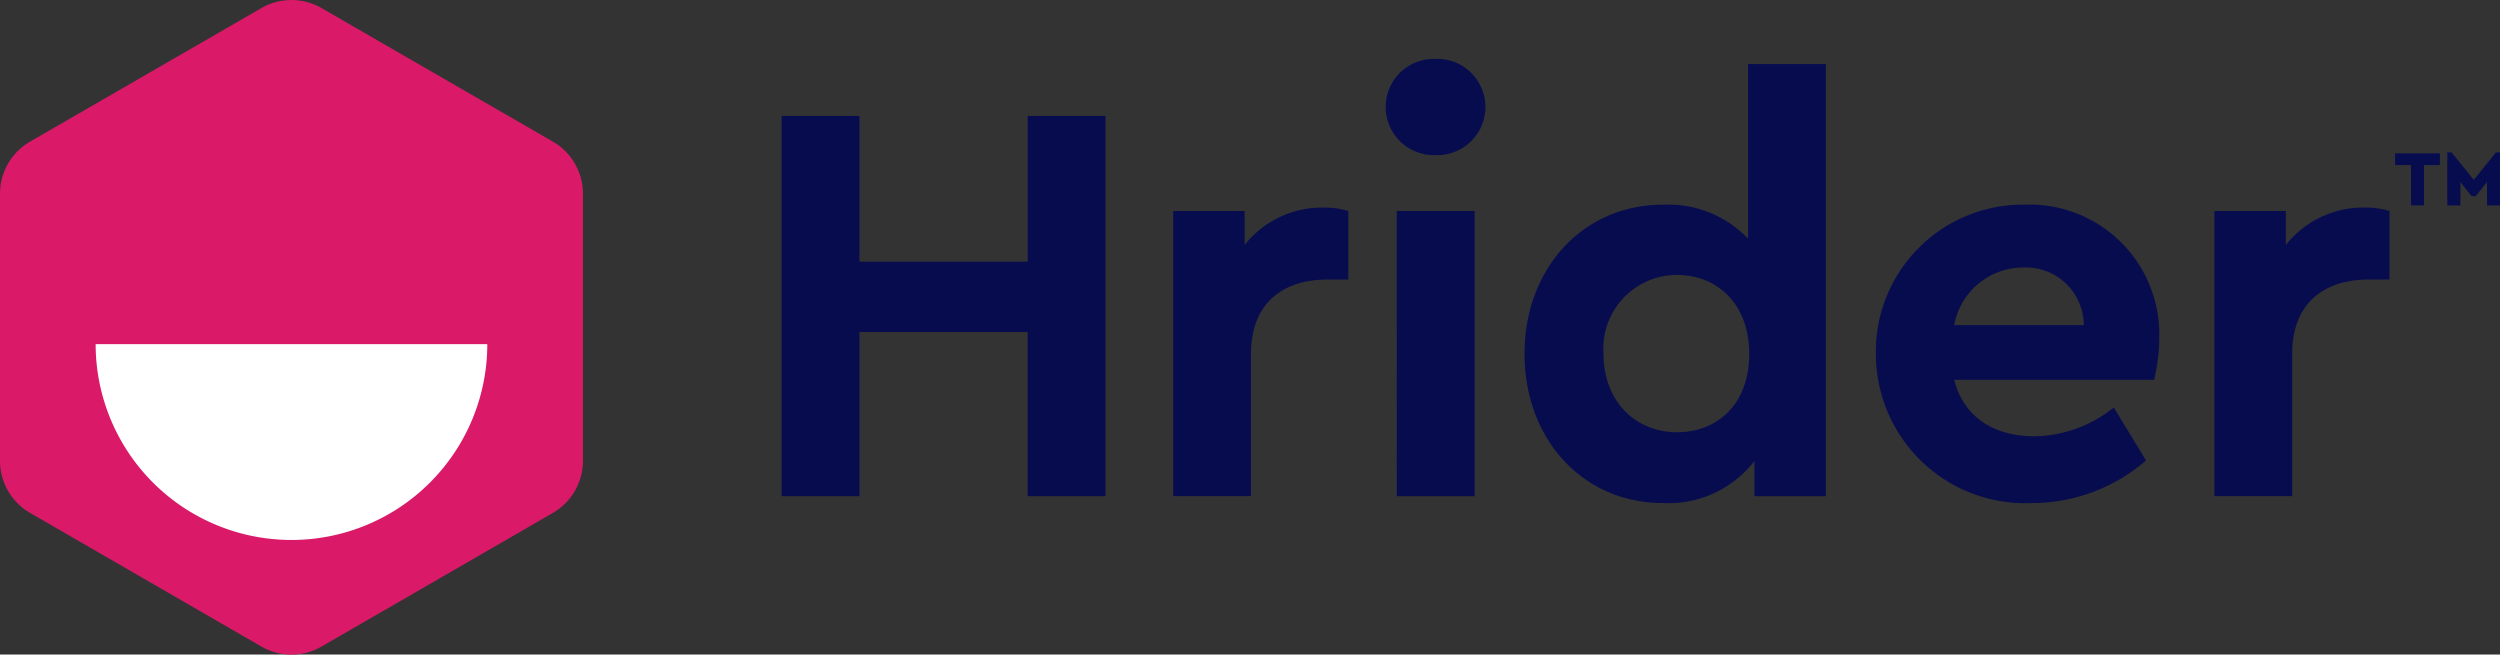 <svg xmlns="http://www.w3.org/2000/svg" id="Componente_4_24" data-name="Componente 4 &#x2013; 24" width="159.004" height="41.628" viewBox="0 0 159.004 41.628"><rect x="0" y="0" width="159.004" height="41.628" fill="#333333" stroke="none"/><path id="Trazado_142" data-name="Trazado 142" d="M73.861,10.956h4.947v9.27h10.7v-9.27h4.947V35.139H89.507V24.7h-10.7V35.139H73.861Z" transform="translate(-24.146 -3.582)" fill="#070c4f"></path><path id="Trazado_143" data-name="Trazado 143" d="M122,24.191h-1.319c-2.968,0-4.873,1.612-4.873,4.727v9.05h-4.947V19.83h4.543v2.162a6.29,6.29,0,0,1,4.984-2.381A5.358,5.358,0,0,1,122,19.83Z" transform="translate(-36.244 -6.411)" fill="#070c4f"></path><path id="Trazado_144" data-name="Trazado 144" d="M134.1,5.566a3.062,3.062,0,1,1,0,6.119,3.061,3.061,0,1,1,0-6.119m-2.455,9.673H136.6V33.377H131.65Z" transform="translate(-42.811 -1.82)" fill="#070c4f"></path><path id="Trazado_145" data-name="Trazado 145" d="M163.221,6.056V33.537h-4.543V31.3a6.9,6.9,0,0,1-5.826,2.674c-5.056,0-8.794-4.03-8.794-9.49S147.8,15,152.852,15a7.009,7.009,0,0,1,5.423,2.161V6.056Zm-9.453,13.411a4.684,4.684,0,0,0-4.69,4.983c0,3.042,2.015,5.021,4.69,5.021,2.492,0,4.58-1.722,4.58-4.984,0-3.225-2.089-5.02-4.58-5.02" transform="translate(-47.095 -1.98)" fill="#070c4f"></path><path id="Trazado_146" data-name="Trazado 146" d="M182.234,30.476c.586,2.309,2.455,3.591,5.093,3.591a8.179,8.179,0,0,0,5.057-1.831l2.052,3.371a11.093,11.093,0,0,1-7.255,2.711,9.508,9.508,0,0,1-9.93-9.49,9.355,9.355,0,0,1,9.49-9.491,8.253,8.253,0,0,1,8.538,8.428,11.646,11.646,0,0,1-.331,2.711ZM190.478,27a3.691,3.691,0,0,0-3.921-3.664A4.467,4.467,0,0,0,182.234,27Z" transform="translate(-57.945 -6.321)" fill="#070c4f"></path><path id="Trazado_147" data-name="Trazado 147" d="M220.382,24.191h-1.319c-2.968,0-4.873,1.612-4.873,4.727v9.05h-4.947V19.83h4.543v2.162a6.29,6.29,0,0,1,4.984-2.381,5.358,5.358,0,0,1,1.612.219Z" transform="translate(-68.404 -6.411)" fill="#070c4f"></path><path id="Trazado_148" data-name="Trazado 148" d="M37.076,29.31V12.32a3.824,3.824,0,0,0-1.912-3.312L20.45.513a3.824,3.824,0,0,0-3.824,0L1.912,9.008A3.824,3.824,0,0,0,0,12.32V29.31a3.825,3.825,0,0,0,1.912,3.312l14.714,8.5a3.828,3.828,0,0,0,3.824,0l14.714-8.5a3.825,3.825,0,0,0,1.912-3.312" transform="translate(0 0)" fill="#da1968"></path><path id="Trazado_149" data-name="Trazado 149" d="M33.948,32.519a12.455,12.455,0,1,1-24.91,0" transform="translate(-2.955 -10.631)" fill="#fff"></path><path id="Trazado_150" data-name="Trazado 150" d="M227.329,15.205h-1.012v-.746h2.85v.746h-1.011v2.568h-.827Zm2.311-.805h.273l1.41,1.75,1.409-1.75h.258v3.374h-.827V16.283l-.716.9h-.266l-.709-.9v1.491h-.834Z" transform="translate(-73.986 -4.708)" fill="#070c4f"></path><rect id="Rect&#xE1;ngulo_75" data-name="Rect&#xE1;ngulo 75" width="159.004" height="41.628" fill="none"></rect></svg>